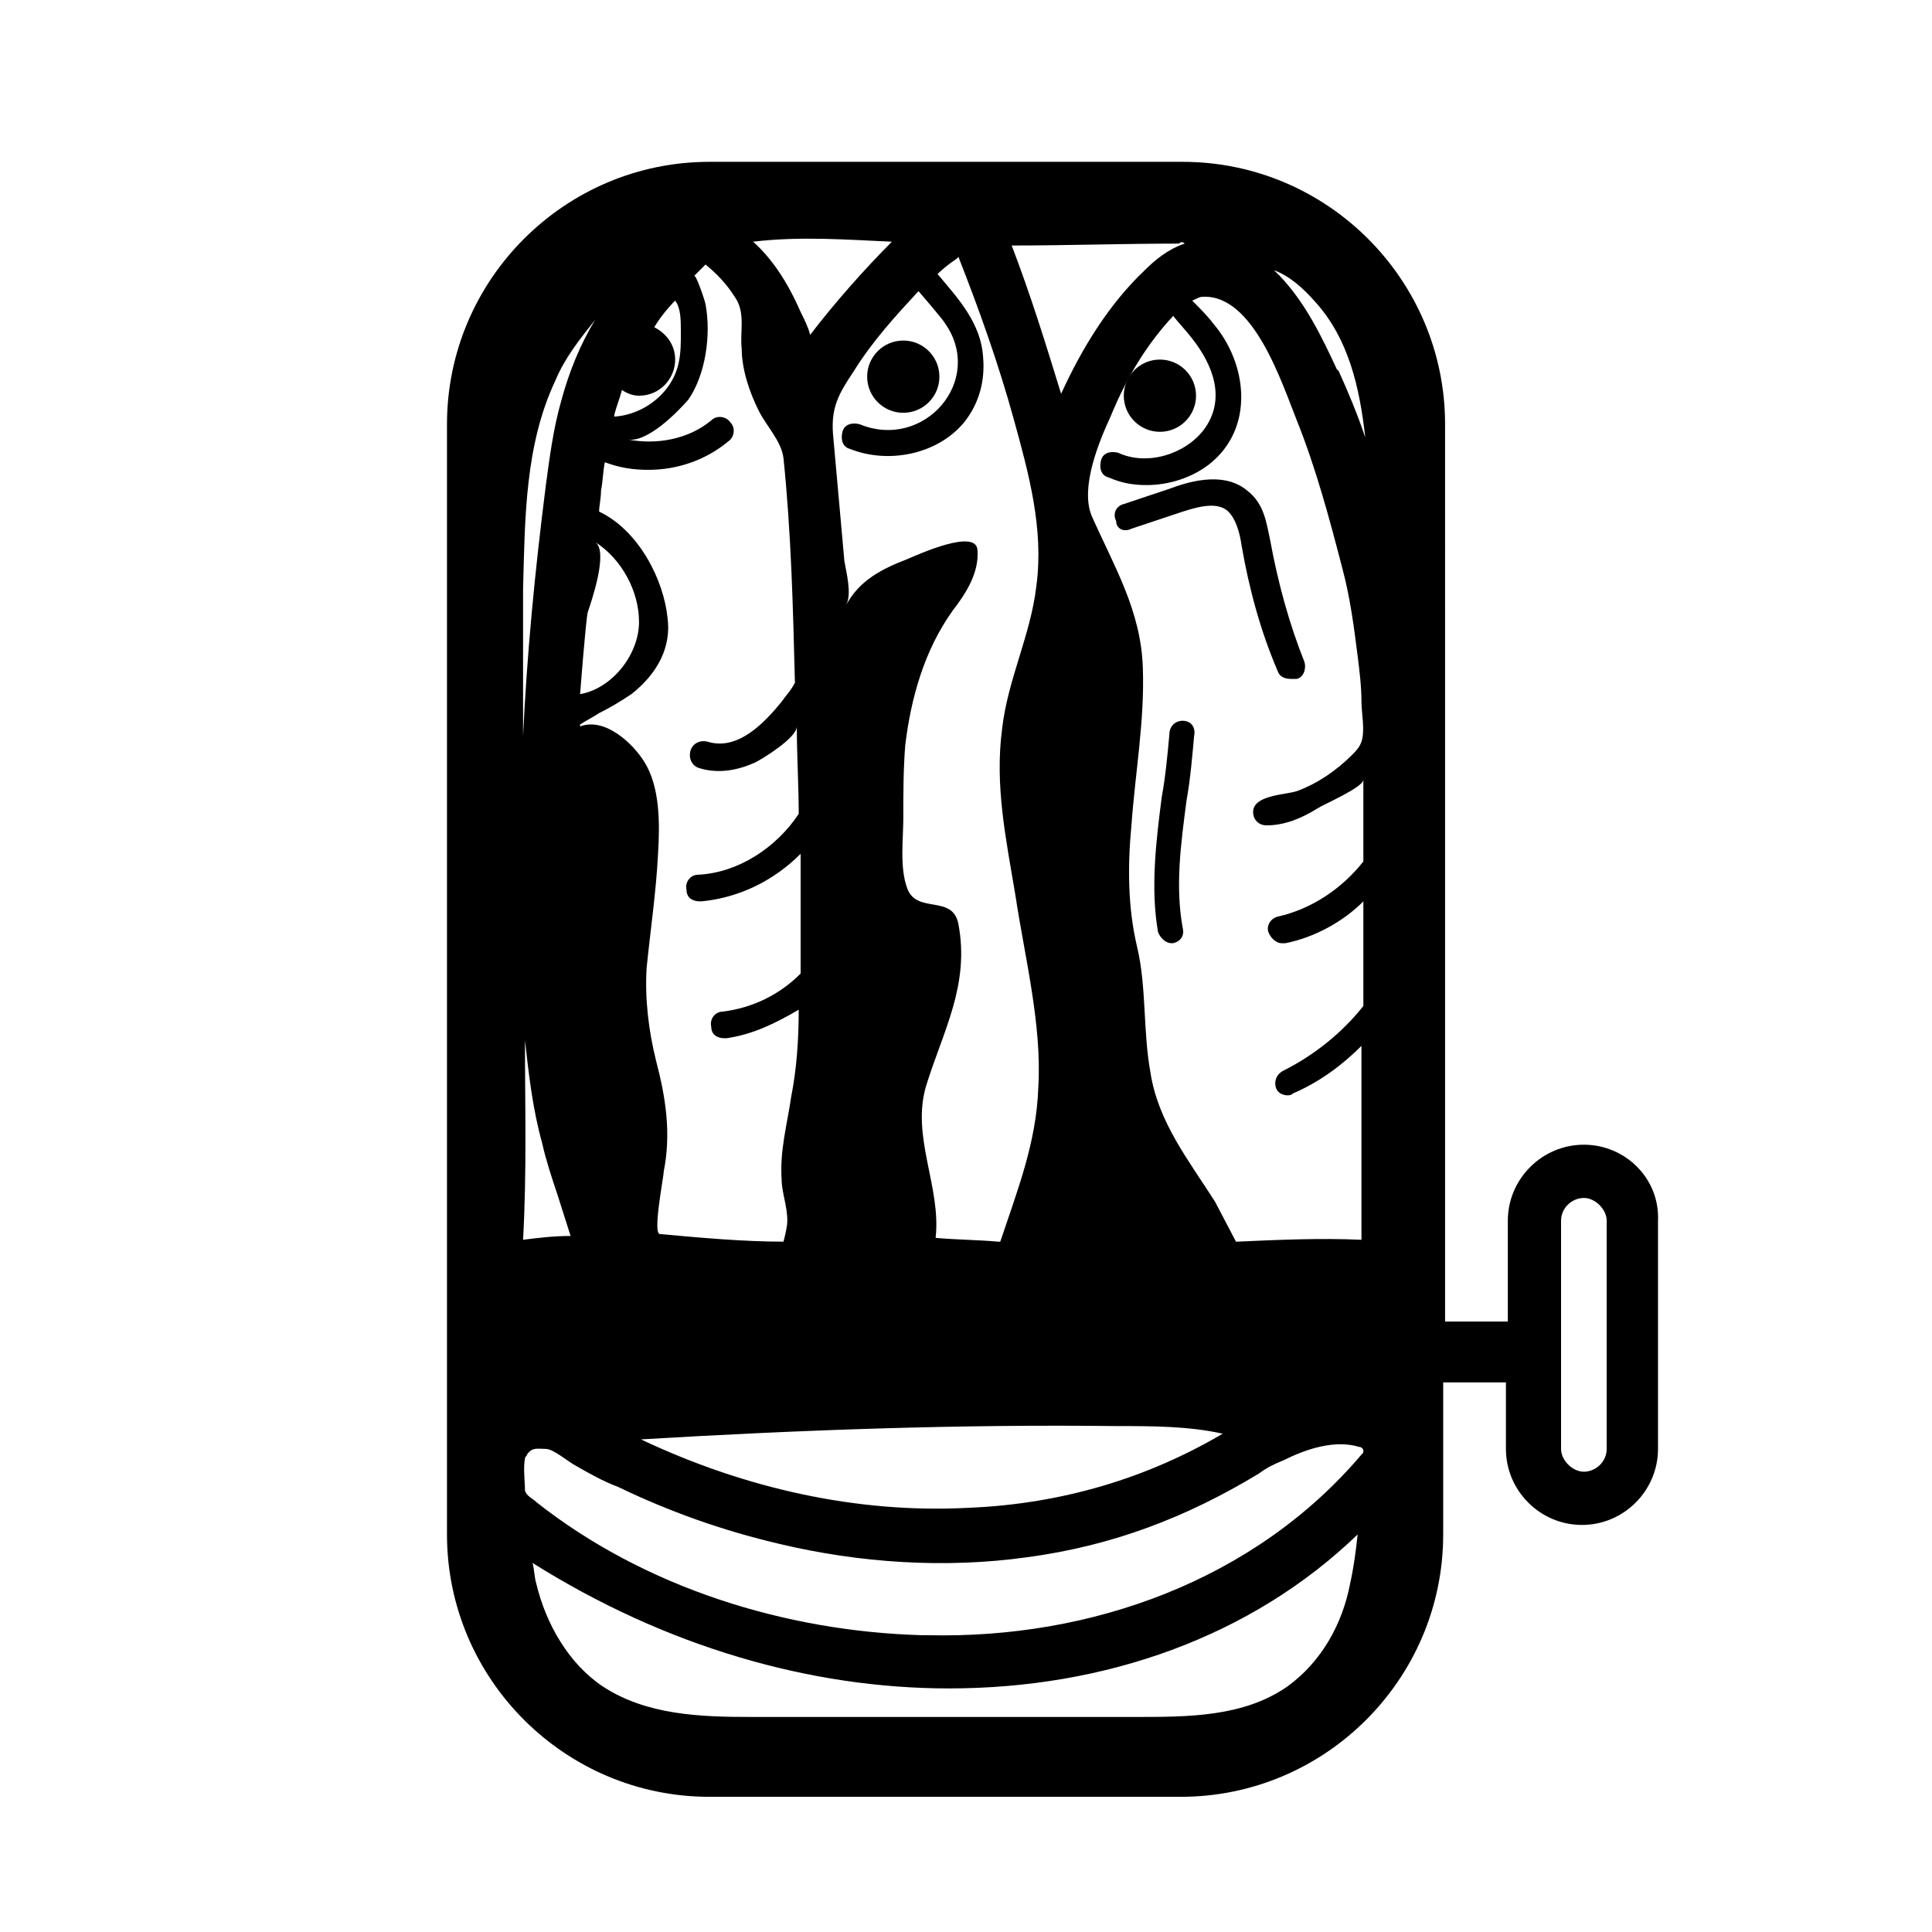 <?xml version="1.0" encoding="UTF-8"?>
<!-- Uploaded to: ICON Repo, www.iconrepo.com, Generator: ICON Repo Mixer Tools -->
<svg fill="#000000" width="800px" height="800px" version="1.1" viewBox="144 144 512 512" xmlns="http://www.w3.org/2000/svg">
 <g>
  <path d="m563.74 447.36c-11.082 0-20.152 9.07-20.152 20.152v26.703h-16.625l-0.004-237.8c0-38.289-31.234-69.527-69.527-69.527h-125.45c-38.289 0-69.527 31.234-69.527 69.527v294.23c0 38.289 31.234 69.527 69.527 69.527h124.95c38.289 0 69.527-31.234 69.527-69.527v-40.305h16.625v17.633c0 11.082 9.07 20.152 20.152 20.152s20.152-9.07 20.152-20.152v-60.457c0.504-11.086-8.566-20.156-19.648-20.156zm-280.62-27.707c1.008 9.07 2.016 18.137 4.535 27.207 1.008 4.535 2.519 9.07 4.031 13.602l3.527 11.082c-4.535 0-8.566 0.504-12.594 1.008 1.004-18.137 0.5-35.266 0.5-52.898zm104.29-198.5s6.551 7.559 7.055 8.566c10.578 15.113-5.543 33.754-22.672 26.703-2.016-0.504-4.031 0-4.535 2.016-0.504 2.016 0 4.031 2.016 4.535 10.078 4.031 23.176 1.512 30.23-7.055 4.031-5.039 5.543-11.082 5.039-17.129-0.504-9.07-6.551-15.617-12.09-22.168 1.512-1.512 3.527-3.023 5.039-4.031l0.504-0.504c5.543 14.105 10.578 28.215 14.609 42.824s8.062 29.223 6.047 44.336c-1.512 13.098-7.559 24.688-9.07 37.785-2.016 15.113 1.008 29.223 3.527 44.336 2.519 16.625 7.055 34.258 6.047 50.883-0.504 14.609-5.543 27.207-10.078 40.809h-0.504c-5.543-0.504-11.082-0.504-16.625-1.008 1.512-13.602-6.551-26.703-2.519-40.305 4.535-14.609 11.586-26.703 8.566-42.824-1.512-8.062-11.082-2.519-13.602-9.574-2.016-5.543-1.008-13.098-1.008-18.641 0-6.551 0-12.594 0.504-19.145 1.512-12.594 5.039-25.191 12.594-35.77 3.527-4.535 7.055-10.078 6.551-16.121-0.504-5.543-15.113 1.008-18.641 2.519-6.551 2.519-12.594 5.543-16.121 12.09 1.512-3.023 0-8.566-0.504-11.586-1.008-11.082-2.016-22.672-3.023-33.754-0.504-7.055 1.512-10.578 5.543-16.625 5.031-8.062 11.078-14.613 17.121-21.164zm67.512 6.551c1.512 2.016 3.527 4.031 5.039 6.047 5.543 7.055 9.07 16.121 3.023 24.184-5.039 6.551-15.113 9.574-22.672 6.047-2.016-0.504-4.031 0-4.535 2.016-0.504 2.016 0 4.031 2.016 4.535 3.527 1.512 6.551 2.016 10.078 2.016 6.047 0 12.09-2.016 16.625-5.543 12.09-9.574 10.078-26.703 1.008-37.281-1.512-2.016-3.527-4.031-5.543-6.047 1.008-0.504 2.016-1.008 2.519-1.008 13.602-1.008 21.16 22.672 25.191 32.746 5.039 12.594 8.566 25.695 12.09 39.297 2.016 7.559 3.023 15.113 4.031 23.176 0.504 4.031 1.008 8.062 1.008 12.09 0 3.023 1.008 7.559 0 10.578-0.504 1.512-1.512 2.519-2.519 3.527-4.031 4.031-9.07 7.559-14.609 9.574-3.023 1.008-11.586 1.008-11.586 5.543 0 2.016 1.512 3.527 3.527 3.527 5.039 0 9.574-2.016 13.602-4.535 1.512-1.008 12.09-5.543 12.09-7.559v21.664c-5.543 7.055-13.602 12.594-22.672 14.609-2.016 0.504-3.023 2.519-2.519 4.031 0.504 1.512 2.016 3.023 3.527 3.023h1.008c7.559-1.512 15.113-5.543 20.656-11.082v27.711c-5.543 7.055-13.098 13.098-21.16 17.129-2.016 1.008-2.519 3.023-2.016 4.535 0.504 1.512 2.016 2.016 3.023 2.016 0.504 0 1.008 0 1.512-0.504 7.055-3.023 13.098-7.559 18.137-12.594v51.387c-10.578-0.504-22.168 0-33.25 0.504 0 0-5.039-9.574-5.543-10.578-7.055-11.082-15.113-21.16-17.129-34.258-2.016-11.082-1.008-22.672-3.527-33.25s-2.519-21.664-1.512-32.242c1.008-14.105 3.527-27.711 3.023-41.816-0.504-15.113-7.559-26.703-13.602-40.305-3.023-7.559 2.016-19.648 5.039-26.199 4.531-11.094 10.07-19.656 16.621-26.711zm-153.16 59.953c7.055 4.535 11.586 13.098 11.586 21.16 0 8.566-7.055 17.633-15.617 19.145 0 0 1.512-19.648 2.016-21.664 1.008-3.023 5.543-16.121 2.016-18.641zm138.55 234.27c9.07 0 18.641 0 27.711 2.016-19.648 11.586-42.32 18.641-67.512 19.648-29.223 1.512-58.945-5.039-86.656-18.137 42.32-2.519 84.137-4.031 126.46-3.527zm-115.88-289.69c0 2.519 0 5.039-0.504 7.559-1.512 8.062-9.07 14.105-17.129 14.609v-0.504c0.504-2.016 1.512-4.535 2.016-6.551 1.512 1.008 3.023 1.512 4.535 1.512 5.543 0 9.574-4.535 9.574-9.574 0-4.031-2.519-7.055-5.543-8.566 1.512-2.519 3.527-5.039 5.543-7.055 1.508 2.019 1.508 5.043 1.508 8.57zm-21.16 41.816c0.504-2.519 0.504-5.039 1.008-7.559 4.031 1.512 7.559 2.016 11.586 2.016 7.559 0 15.113-2.519 21.16-7.559 1.512-1.008 2.016-3.527 0.504-5.039-1.008-1.512-3.527-2.016-5.039-0.504-6.047 5.039-14.609 6.551-22.168 5.039 5.039 1.008 13.098-7.055 16.121-10.578 4.535-6.551 6.047-17.129 4.535-25.191 0-0.504-2.519-8.062-3.023-7.559l3.023-3.023c3.023 2.519 5.543 5.039 8.062 9.07 2.519 4.031 1.008 9.07 1.512 13.098 0 5.543 2.016 11.586 4.535 16.625 2.016 4.031 6.047 8.062 6.551 12.594 2.016 19.648 2.519 39.297 3.023 59.449-1.008 2.016-2.519 3.527-3.527 5.039-4.535 5.543-11.586 13.098-19.648 10.578-2.016-0.504-4.031 0.504-4.535 2.519-0.504 2.016 0.504 4.031 2.519 4.535 5.039 1.512 10.078 0.504 14.609-1.512 2.016-1.008 11.082-6.551 11.082-9.574 0 7.559 0.504 15.617 0.504 23.176-6.047 9.07-16.121 15.617-26.703 16.121-2.016 0-3.527 2.016-3.023 4.031 0 2.016 1.512 3.023 3.527 3.023h0.504c10.078-1.008 19.145-5.543 26.199-12.594v31.738c-5.543 5.543-12.594 9.07-20.656 10.078-2.016 0-3.527 2.016-3.023 4.031 0 2.016 1.512 3.023 3.527 3.023h0.504c7.055-1.008 13.098-4.031 19.145-7.559 0 7.559-0.504 15.617-2.016 23.176-1.008 7.055-3.023 14.105-2.519 21.664 0 3.527 1.512 7.055 1.512 11.082 0 1.512-0.504 3.527-1.008 5.543-10.578 0-21.664-1.008-32.746-2.016-2.016 0 1.008-15.113 1.008-16.625 2.016-10.078 0.504-19.648-2.016-29.223-2.016-8.062-3.023-16.625-2.519-24.688 1.008-10.078 2.519-20.152 3.023-30.23 0.504-8.062 0.504-17.633-3.527-24.184-3.023-5.039-10.578-12.09-17.129-9.574v-0.504c1.512-1.008 3.527-2.016 5.039-3.023 3.023-1.512 5.543-3.023 8.566-5.039 7.055-5.543 10.578-12.594 9.574-20.152-1.008-10.078-7.559-23.176-18.137-28.215-0.004-1.496 0.5-3.512 0.5-5.527zm-20.152 256.44c0-0.504 0.504-0.504 0.504-1.008 1.512-2.016 2.519-1.512 5.039-1.512 2.016 0 6.047 3.527 8.062 4.535 3.527 2.016 7.055 4.031 11.082 5.543 13.602 6.551 27.711 11.586 42.824 15.113 21.16 5.039 43.832 6.551 65.496 3.527 22.672-3.023 42.32-10.578 61.465-22.168 2.016-1.512 4.031-2.519 6.551-3.527 6.047-3.023 13.602-5.543 20.152-3.527 0.504 0 1.008 0.504 1.008 1.008s0 0.504-0.504 1.008c-28.215 33.25-71.539 48.871-114.87 47.863h-1.512c-36.273-1.008-73.555-12.594-102.27-35.266-1.008-1.008-2.519-1.512-3.023-3.023-0.004-2.519-0.508-6.047-0.004-8.566zm209.59-306.32c8.566 9.574 11.586 22.168 13.098 35.77-2.016-6.047-4.535-12.09-7.055-17.633l-0.504-0.504c-3.527-7.559-8.566-18.641-16.625-26.199 4.031 1.516 7.559 4.535 11.086 8.566zm-34.762-15.617c-4.535 1.512-8.062 4.535-10.578 7.055-9.574 9.07-16.625 20.656-22.168 32.746-4.031-13.098-8.062-26.199-13.098-39.297 14.609 0 29.727-0.504 44.336-0.504 0.5-0.504 1.004-0.504 1.508 0zm-77.586-0.504c-7.055 7.055-15.113 16.121-21.664 24.688-0.504-2.016-1.512-4.031-2.519-6.047-3.527-8.062-7.559-14.105-12.594-18.641 12.594-1.512 25.188-0.504 36.777 0zm-89.176 36.777c2.519-6.047 6.551-11.082 10.578-16.121-4.031 6.551-7.055 14.105-9.07 21.664-2.016 7.055-3.023 14.609-4.031 22.168-3.023 23.68-5.039 45.344-6.047 66.504v-38.793c0.508-19.148 0.508-38.293 8.57-55.422zm193.96 346.12c-11.586 8.062-26.199 8.062-40.305 8.062h-101.77c-13.602 0-27.711-0.504-39.297-8.062-9.07-6.047-15.113-16.625-17.633-27.207-0.504-1.512-0.504-3.527-1.008-5.543 35.266 22.168 73.555 33.25 110.34 33.25 41.312 0 80.105-13.602 108.32-40.809-0.504 4.535-1.008 8.566-2.016 13.098-2.016 10.586-7.559 20.664-16.629 27.211zm84.641-62.977c0 3.527-3.023 6.047-6.047 6.047s-6.047-3.023-6.047-6.047v-60.457c0-3.527 3.023-6.047 6.047-6.047s6.047 3.023 6.047 6.047z"/>
  <path d="m460.96 248.86c0 5.285-4.289 9.574-9.574 9.574-5.285 0-9.57-4.289-9.57-9.574 0-5.285 4.285-9.57 9.57-9.57 5.285 0 9.574 4.285 9.574 9.57"/>
  <path d="m392.95 243.82c0 5.289-4.285 9.574-9.574 9.574-5.285 0-9.57-4.285-9.57-9.574 0-5.285 4.285-9.57 9.57-9.57 5.289 0 9.574 4.285 9.574 9.57"/>
  <path d="m443.83 284.12 12.09-4.031c4.535-1.512 10.578-3.527 13.602-0.504 2.016 2.016 3.023 5.543 3.527 9.07 2.016 11.586 5.039 22.672 9.574 33.25 0.504 1.512 2.016 2.016 3.527 2.016h1.512c2.016-0.504 2.519-3.023 2.016-4.535-4.031-10.078-7.055-21.16-9.07-32.242-1.008-4.535-1.512-9.574-6.047-13.098-6.551-5.543-16.625-2.016-20.656-0.504l-12.09 4.031c-2.016 0.504-3.023 2.519-2.016 4.535 0.004 2.012 2.019 3.019 4.031 2.012z"/>
  <path d="m457.43 335.01c-2.016 0-3.527 1.512-3.527 3.527-0.504 5.543-1.008 11.082-2.016 16.625-1.512 11.586-3.023 24.184-1.008 35.77 0.504 1.512 2.016 3.023 3.527 3.023h0.504c2.016-0.504 3.023-2.016 2.519-4.031-2.016-11.082-0.504-22.168 1.008-33.754 1.008-5.543 1.512-11.586 2.016-17.129 0.504-2.519-1.008-4.031-3.023-4.031z"/>
 </g>
</svg>